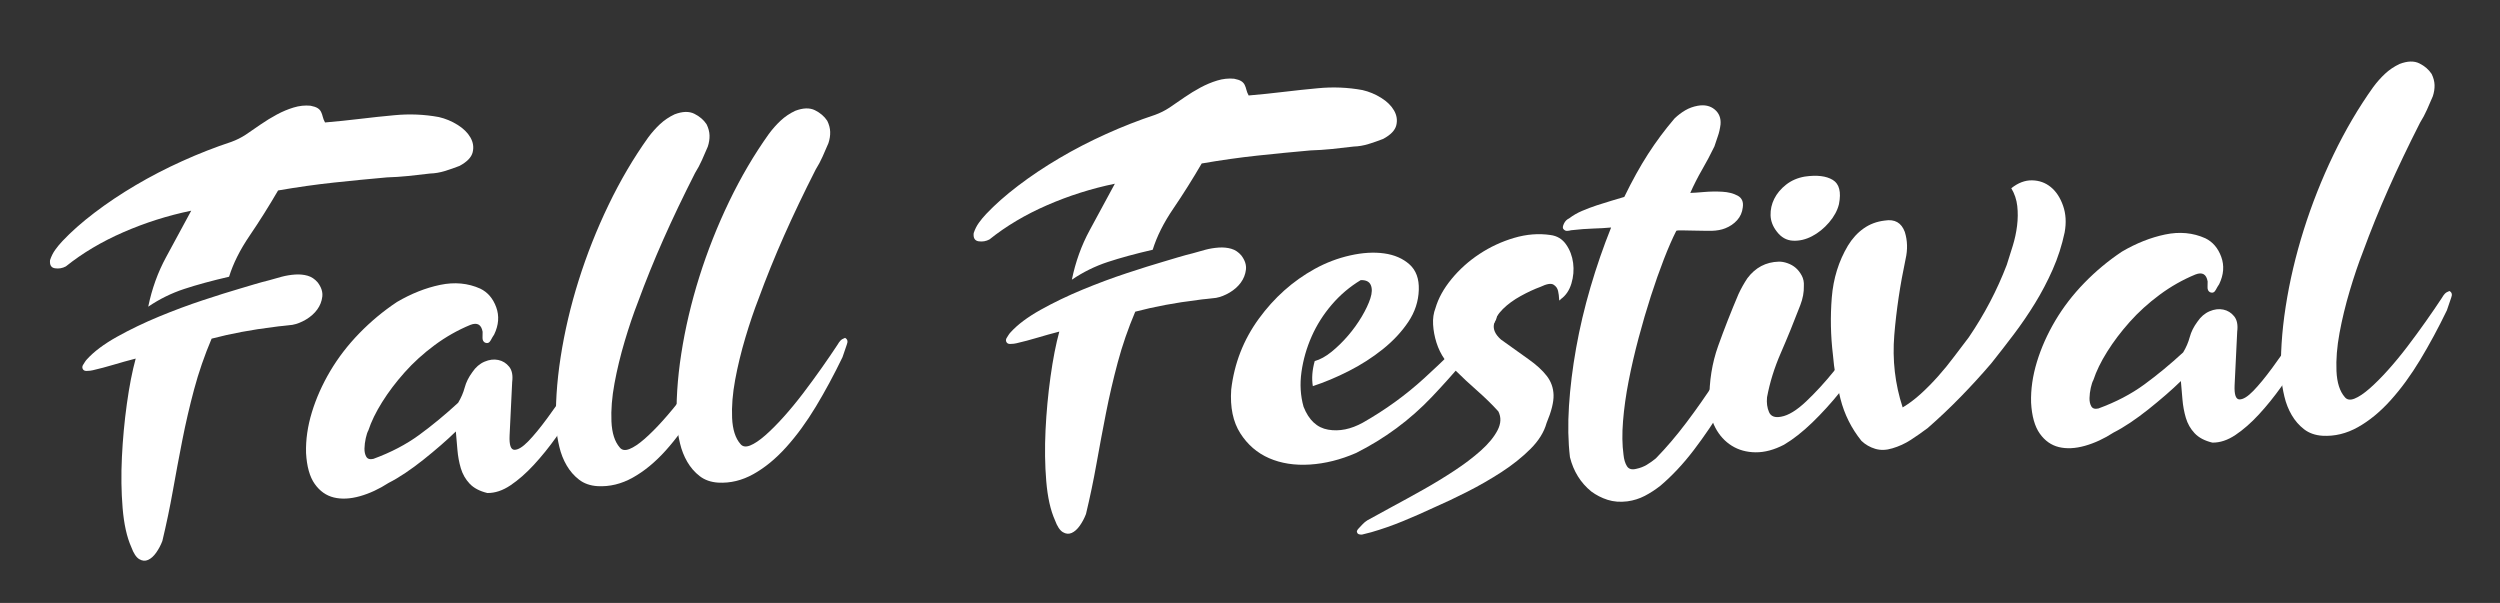 <?xml version="1.0" encoding="UTF-8" standalone="no"?>
<svg xmlns="http://www.w3.org/2000/svg" xmlns:xlink="http://www.w3.org/1999/xlink" xmlns:serif="http://www.serif.com/" width="100%" height="100%" viewBox="0 0 481 116" version="1.1" xml:space="preserve" style="fill-rule:evenodd;clip-rule:evenodd;stroke-linejoin:round;stroke-miterlimit:2;">
  <rect x="0" y="0" width="481" height="116" fill="#333333" stroke="none"/>
  <rect id="Tablet-980" x="-44.057" y="-27.68" width="977" height="1322" style="fill:none;"></rect>
  <g>
    <path d="M44.074,53.243c-3.316,0.765 -6.197,1.55 -8.643,2.356c-2.447,0.805 -4.751,1.941 -6.911,3.406c0.701,-3.425 1.844,-6.597 3.427,-9.514c1.584,-2.917 3.2,-5.901 4.846,-8.954c-4.512,0.933 -8.862,2.312 -13.048,4.137c-4.186,1.824 -7.877,4.019 -11.074,6.582c-0.657,0.353 -1.355,0.474 -2.092,0.362c-0.738,-0.112 -1.054,-0.637 -0.948,-1.575c0.246,-0.742 0.577,-1.402 0.994,-1.982c0.417,-0.579 0.885,-1.144 1.403,-1.693c1.683,-1.785 3.733,-3.598 6.15,-5.437c2.416,-1.84 5.052,-3.603 7.907,-5.289c2.855,-1.685 5.864,-3.242 9.027,-4.67c3.163,-1.427 6.298,-2.654 9.406,-3.679c0.991,-0.363 1.912,-0.824 2.764,-1.383c0.916,-0.627 1.881,-1.29 2.896,-1.987c1.014,-0.697 2.047,-1.328 3.099,-1.893c1.052,-0.565 2.124,-1.014 3.216,-1.346c1.091,-0.332 2.173,-0.447 3.244,-0.345c0.604,0.116 1.06,0.269 1.366,0.461c0.306,0.191 0.53,0.435 0.672,0.731c0.142,0.296 0.251,0.61 0.328,0.942c0.076,0.331 0.22,0.694 0.432,1.089c2.331,-0.202 4.594,-0.435 6.79,-0.699c2.195,-0.265 4.358,-0.495 6.489,-0.69c2.929,-0.286 5.803,-0.17 8.622,0.349c1.278,0.296 2.477,0.795 3.599,1.497c1.122,0.701 1.947,1.512 2.475,2.431c0.527,0.919 0.672,1.867 0.433,2.842c-0.238,0.975 -1.081,1.85 -2.527,2.627c-0.924,0.361 -1.866,0.689 -2.825,0.984c-0.96,0.295 -1.906,0.456 -2.84,0.483c-1.397,0.175 -2.794,0.332 -4.192,0.473c-1.398,0.141 -2.764,0.231 -4.098,0.27c-3.397,0.3 -6.808,0.633 -10.236,1c-3.428,0.367 -7.001,0.872 -10.721,1.515c-1.78,3.056 -3.599,5.947 -5.455,8.672c-1.857,2.724 -3.182,5.367 -3.975,7.927Zm-17.966,15.747c-1.458,0.376 -2.865,0.768 -4.222,1.175c-1.357,0.406 -2.698,0.763 -4.025,1.069c-0.265,0.074 -0.664,0.119 -1.198,0.135c-0.333,0.009 -0.57,-0.1 -0.71,-0.33c-0.14,-0.23 -0.148,-0.48 -0.022,-0.751c0.127,-0.204 0.255,-0.408 0.383,-0.612c0.127,-0.204 0.256,-0.374 0.385,-0.512c1.358,-1.508 3.302,-2.967 5.831,-4.376c2.529,-1.409 5.229,-2.706 8.098,-3.892c2.87,-1.185 5.693,-2.236 8.47,-3.151c2.778,-0.916 5.06,-1.634 6.847,-2.153c0.993,-0.296 1.986,-0.592 2.979,-0.888c0.993,-0.296 1.953,-0.558 2.881,-0.785c0.728,-0.222 1.523,-0.445 2.384,-0.671c0.861,-0.225 1.725,-0.367 2.591,-0.426c0.867,-0.059 1.67,0.018 2.411,0.23c0.74,0.212 1.387,0.644 1.94,1.295c0.694,0.915 0.988,1.824 0.881,2.728c-0.107,0.905 -0.434,1.732 -0.979,2.483c-0.546,0.75 -1.261,1.388 -2.147,1.915c-0.886,0.527 -1.761,0.869 -2.624,1.028c-0.599,0.084 -1.197,0.152 -1.797,0.203c-0.599,0.051 -1.165,0.117 -1.696,0.199c-4.325,0.527 -8.342,1.279 -12.052,2.255c-1.374,3.245 -2.497,6.499 -3.37,9.763c-0.873,3.263 -1.629,6.523 -2.268,9.78c-0.639,3.256 -1.246,6.495 -1.819,9.717c-0.574,3.221 -1.248,6.446 -2.021,9.673c-0.31,0.81 -0.706,1.556 -1.187,2.238c-0.48,0.681 -1.001,1.147 -1.561,1.397c-0.56,0.25 -1.129,0.2 -1.707,-0.15c-0.578,-0.351 -1.084,-1.12 -1.52,-2.309c-0.856,-1.911 -1.414,-4.415 -1.671,-7.512c-0.257,-3.097 -0.303,-6.367 -0.136,-9.811c0.166,-3.443 0.484,-6.857 0.952,-10.242c0.469,-3.385 1.035,-6.289 1.699,-8.712Z" style="fill:#fff;fill-rule:nonzero;"></path>
    <path d="M117.792,63.908c0.551,0.585 0.653,1.233 0.307,1.944c-0.347,0.711 -0.612,1.337 -0.797,1.876c-0.765,1.224 -1.672,2.753 -2.72,4.586c-1.048,1.833 -2.21,3.753 -3.487,5.76c-1.277,2.007 -2.62,3.999 -4.031,5.976c-1.411,1.978 -2.861,3.773 -4.35,5.385c-1.488,1.612 -2.985,2.925 -4.491,3.937c-1.506,1.012 -2.994,1.506 -4.463,1.482c-1.48,-0.357 -2.616,-0.958 -3.408,-1.803c-0.792,-0.845 -1.355,-1.83 -1.689,-2.955c-0.333,-1.126 -0.551,-2.304 -0.654,-3.536c-0.102,-1.232 -0.204,-2.414 -0.304,-3.547c-0.843,0.826 -1.802,1.705 -2.877,2.638c-1.074,0.933 -2.198,1.867 -3.373,2.803c-1.174,0.935 -2.334,1.787 -3.48,2.555c-1.146,0.768 -2.213,1.4 -3.2,1.896c-1.834,1.188 -3.679,2.043 -5.533,2.565c-1.854,0.521 -3.521,0.603 -5,0.246c-1.479,-0.357 -2.706,-1.223 -3.681,-2.596c-0.975,-1.374 -1.533,-3.36 -1.676,-5.96c-0.074,-2.535 0.3,-5.149 1.123,-7.844c0.822,-2.695 1.997,-5.333 3.524,-7.914c1.527,-2.582 3.392,-5.006 5.596,-7.274c2.204,-2.267 4.615,-4.274 7.235,-6.02c2.757,-1.616 5.529,-2.715 8.316,-3.297c2.787,-0.582 5.364,-0.34 7.732,0.726c1.422,0.692 2.442,1.881 3.058,3.566c0.617,1.684 0.485,3.44 -0.397,5.269c-0.192,0.272 -0.415,0.646 -0.668,1.121c-0.253,0.475 -0.616,0.619 -1.089,0.432c-0.339,-0.19 -0.499,-0.519 -0.479,-0.987c0.019,-0.468 0.025,-0.836 0.018,-1.102c-0.241,-1.395 -1.022,-1.84 -2.343,-1.334c-2.441,1.006 -4.739,2.308 -6.896,3.907c-2.156,1.598 -4.075,3.34 -5.756,5.225c-1.68,1.885 -3.127,3.797 -4.339,5.735c-1.211,1.938 -2.093,3.75 -2.645,5.435c-0.19,0.339 -0.359,0.845 -0.506,1.517c-0.148,0.672 -0.229,1.325 -0.244,1.96c-0.014,0.635 0.101,1.165 0.347,1.592c0.246,0.427 0.701,0.564 1.364,0.411c3.369,-1.233 6.312,-2.772 8.828,-4.614c2.517,-1.843 5.011,-3.902 7.481,-6.177c0.573,-0.952 0.995,-1.932 1.266,-2.941c0.271,-1.01 0.76,-1.992 1.466,-2.947c0.64,-0.954 1.422,-1.628 2.345,-2.022c0.923,-0.394 1.804,-0.503 2.644,-0.327c0.84,0.175 1.537,0.606 2.091,1.291c0.554,0.684 0.749,1.663 0.586,2.937c-0.083,1.738 -0.166,3.459 -0.25,5.164c-0.083,1.705 -0.167,3.427 -0.249,5.165c-0.081,1.805 0.229,2.714 0.931,2.727c0.701,0.013 1.586,-0.531 2.656,-1.63c1.069,-1.099 2.294,-2.587 3.675,-4.464c1.381,-1.876 2.726,-3.801 4.037,-5.776c1.311,-1.974 2.542,-3.829 3.693,-5.565c1.151,-1.736 2.083,-2.982 2.795,-3.737c0.257,-0.342 0.515,-0.666 0.773,-0.974c0.258,-0.308 0.654,-0.47 1.188,-0.486Z" style="fill:#fff;fill-rule:nonzero;"></path>
    <path d="M119.241,86.098c0.416,0.522 1.036,0.621 1.861,0.296c0.825,-0.324 1.791,-0.97 2.898,-1.937c1.107,-0.967 2.29,-2.153 3.551,-3.559c1.261,-1.405 2.502,-2.91 3.724,-4.515c1.222,-1.604 2.409,-3.225 3.563,-4.861c1.154,-1.636 2.179,-3.134 3.074,-4.496c0.19,-0.339 0.382,-0.612 0.577,-0.818c0.194,-0.206 0.489,-0.381 0.885,-0.526c0.475,0.253 0.588,0.683 0.339,1.292c-0.122,0.404 -0.261,0.808 -0.416,1.213c-0.155,0.405 -0.293,0.81 -0.415,1.214c-1.637,3.386 -3.347,6.557 -5.13,9.514c-1.783,2.956 -3.677,5.548 -5.681,7.776c-2.005,2.229 -4.107,3.959 -6.308,5.192c-2.2,1.233 -4.471,1.783 -6.811,1.651c-1.405,-0.093 -2.586,-0.509 -3.542,-1.249c-0.956,-0.739 -1.751,-1.651 -2.383,-2.734c-0.633,-1.083 -1.101,-2.271 -1.406,-3.564c-0.305,-1.293 -0.507,-2.506 -0.607,-3.638c-0.19,-4.2 0.095,-8.748 0.853,-13.644c0.759,-4.896 1.917,-9.82 3.474,-14.773c1.558,-4.952 3.47,-9.782 5.736,-14.488c2.266,-4.706 4.81,-9.037 7.632,-12.991c0.707,-0.956 1.466,-1.812 2.278,-2.57c0.813,-0.759 1.746,-1.387 2.8,-1.885c1.518,-0.578 2.786,-0.615 3.802,-0.111c1.016,0.505 1.804,1.183 2.363,2.034c0.354,0.724 0.542,1.436 0.563,2.137c0.02,0.7 -0.092,1.421 -0.338,2.163c-0.375,0.879 -0.75,1.741 -1.126,2.586c-0.376,0.846 -0.819,1.677 -1.329,2.493c-2.273,4.472 -4.302,8.721 -6.087,12.746c-1.785,4.024 -3.42,8.061 -4.904,12.11c-0.87,2.229 -1.715,4.724 -2.535,7.485c-0.821,2.761 -1.476,5.467 -1.966,8.119c-0.49,2.651 -0.686,5.094 -0.588,7.328c0.099,2.233 0.632,3.903 1.599,5.01Z" style="fill:#fff;fill-rule:nonzero;"></path>
    <path d="M142.455,85.42c0.415,0.522 1.036,0.621 1.861,0.296c0.825,-0.324 1.791,-0.97 2.898,-1.937c1.106,-0.967 2.29,-2.153 3.551,-3.559c1.261,-1.405 2.502,-2.91 3.724,-4.515c1.221,-1.604 2.409,-3.225 3.563,-4.861c1.154,-1.636 2.178,-3.135 3.073,-4.496c0.191,-0.339 0.383,-0.612 0.577,-0.818c0.194,-0.206 0.49,-0.381 0.886,-0.527c0.475,0.254 0.588,0.684 0.338,1.292c-0.121,0.405 -0.26,0.809 -0.415,1.214c-0.155,0.405 -0.293,0.81 -0.415,1.214c-1.637,3.386 -3.347,6.557 -5.13,9.514c-1.783,2.956 -3.677,5.548 -5.681,7.776c-2.005,2.229 -4.108,3.959 -6.308,5.192c-2.201,1.233 -4.471,1.783 -6.812,1.651c-1.404,-0.093 -2.585,-0.509 -3.541,-1.249c-0.957,-0.739 -1.751,-1.651 -2.383,-2.734c-0.633,-1.083 -1.102,-2.271 -1.406,-3.564c-0.305,-1.293 -0.508,-2.506 -0.607,-3.638c-0.19,-4.2 0.095,-8.748 0.853,-13.644c0.758,-4.896 1.916,-9.82 3.474,-14.773c1.558,-4.952 3.47,-9.782 5.736,-14.488c2.266,-4.706 4.81,-9.037 7.632,-12.991c0.706,-0.956 1.466,-1.812 2.278,-2.57c0.813,-0.759 1.746,-1.387 2.799,-1.885c1.519,-0.578 2.786,-0.615 3.802,-0.111c1.017,0.505 1.804,1.183 2.363,2.034c0.355,0.724 0.543,1.436 0.563,2.137c0.021,0.7 -0.092,1.421 -0.337,2.163c-0.375,0.879 -0.75,1.741 -1.126,2.586c-0.376,0.846 -0.819,1.677 -1.329,2.493c-2.273,4.472 -4.302,8.721 -6.087,12.746c-1.786,4.024 -3.42,8.061 -4.904,12.11c-0.87,2.229 -1.715,4.724 -2.536,7.485c-0.82,2.761 -1.476,5.467 -1.966,8.119c-0.49,2.651 -0.685,5.094 -0.587,7.328c0.099,2.233 0.632,3.903 1.599,5.01Z" style="fill:#fff;fill-rule:nonzero;"></path>
    <path d="M221.779,48.053c-3.316,0.764 -6.197,1.549 -8.644,2.355c-2.446,0.806 -4.75,1.942 -6.91,3.407c0.701,-3.426 1.843,-6.597 3.427,-9.514c1.584,-2.917 3.199,-5.902 4.846,-8.954c-4.513,0.933 -8.862,2.312 -13.048,4.136c-4.186,1.825 -7.878,4.019 -11.074,6.583c-0.657,0.353 -1.355,0.473 -2.093,0.361c-0.737,-0.112 -1.053,-0.637 -0.947,-1.574c0.245,-0.742 0.577,-1.403 0.994,-1.982c0.417,-0.58 0.884,-1.144 1.402,-1.694c1.684,-1.785 3.734,-3.597 6.151,-5.437c2.416,-1.84 5.052,-3.602 7.907,-5.288c2.855,-1.686 5.864,-3.242 9.027,-4.67c3.163,-1.428 6.298,-2.654 9.406,-3.68c0.991,-0.362 1.912,-0.823 2.764,-1.382c0.916,-0.628 1.881,-1.29 2.896,-1.988c1.014,-0.697 2.047,-1.328 3.099,-1.893c1.052,-0.565 2.123,-1.013 3.215,-1.345c1.092,-0.333 2.174,-0.448 3.245,-0.346c0.604,0.116 1.059,0.27 1.365,0.461c0.306,0.192 0.53,0.435 0.673,0.732c0.142,0.296 0.251,0.61 0.328,0.942c0.076,0.331 0.22,0.694 0.432,1.088c2.331,-0.201 4.594,-0.434 6.789,-0.699c2.196,-0.264 4.359,-0.494 6.49,-0.69c2.929,-0.286 5.803,-0.169 8.622,0.349c1.277,0.297 2.477,0.796 3.599,1.497c1.122,0.702 1.947,1.512 2.475,2.432c0.527,0.919 0.672,1.866 0.433,2.841c-0.239,0.975 -1.081,1.851 -2.527,2.628c-0.924,0.36 -1.866,0.688 -2.825,0.984c-0.96,0.295 -1.906,0.456 -2.84,0.483c-1.397,0.174 -2.795,0.332 -4.193,0.473c-1.397,0.141 -2.763,0.231 -4.098,0.27c-3.396,0.299 -6.808,0.633 -10.235,1c-3.428,0.367 -7.002,0.872 -10.721,1.515c-1.781,3.056 -3.599,5.947 -5.455,8.671c-1.857,2.725 -3.182,5.368 -3.975,7.928Zm-17.967,15.746c-1.457,0.377 -2.865,0.768 -4.221,1.175c-1.357,0.407 -2.699,0.763 -4.025,1.069c-0.265,0.075 -0.664,0.12 -1.198,0.135c-0.333,0.01 -0.57,-0.1 -0.71,-0.329c-0.141,-0.23 -0.148,-0.48 -0.022,-0.751c0.127,-0.204 0.255,-0.408 0.382,-0.612c0.128,-0.204 0.256,-0.375 0.386,-0.512c1.358,-1.508 3.302,-2.967 5.831,-4.376c2.529,-1.409 5.228,-2.707 8.098,-3.892c2.869,-1.186 5.693,-2.236 8.47,-3.152c2.777,-0.915 5.06,-1.633 6.847,-2.152c0.993,-0.297 1.986,-0.593 2.979,-0.889c0.992,-0.296 1.953,-0.557 2.881,-0.785c0.728,-0.221 1.522,-0.445 2.384,-0.67c0.861,-0.226 1.725,-0.368 2.591,-0.426c0.866,-0.059 1.67,0.017 2.41,0.23c0.741,0.212 1.388,0.643 1.941,1.295c0.694,0.914 0.988,1.824 0.881,2.728c-0.107,0.904 -0.434,1.732 -0.979,2.482c-0.546,0.751 -1.262,1.389 -2.148,1.916c-0.885,0.526 -1.76,0.869 -2.623,1.028c-0.599,0.084 -1.198,0.151 -1.797,0.202c-0.599,0.051 -1.165,0.118 -1.697,0.2c-4.324,0.527 -8.341,1.278 -12.051,2.255c-1.374,3.245 -2.498,6.499 -3.37,9.762c-0.873,3.264 -1.629,6.524 -2.268,9.78c-0.64,3.257 -1.246,6.496 -1.82,9.717c-0.573,3.222 -1.247,6.446 -2.02,9.673c-0.311,0.811 -0.706,1.557 -1.187,2.238c-0.481,0.682 -1.001,1.148 -1.561,1.398c-0.561,0.25 -1.129,0.2 -1.707,-0.151c-0.578,-0.35 -1.084,-1.12 -1.52,-2.309c-0.857,-1.911 -1.414,-4.415 -1.671,-7.512c-0.258,-3.097 -0.303,-6.367 -0.137,-9.81c0.167,-3.443 0.484,-6.857 0.953,-10.243c0.469,-3.385 1.035,-6.289 1.698,-8.712Z" style="fill:#fff;fill-rule:nonzero;"></path>
    <path d="M252.589,74.292c-0.243,-1.462 -0.123,-3.068 0.36,-4.818c1.059,-0.298 2.143,-0.897 3.252,-1.797c1.109,-0.9 2.163,-1.933 3.164,-3.097c1.001,-1.164 1.883,-2.391 2.647,-3.682c0.763,-1.291 1.313,-2.459 1.65,-3.503c0.337,-1.045 0.362,-1.897 0.075,-2.556c-0.286,-0.66 -0.929,-0.975 -1.93,-0.945c-2.099,1.263 -3.956,2.836 -5.57,4.719c-1.614,1.883 -2.907,3.924 -3.877,6.122c-0.971,2.198 -1.622,4.47 -1.954,6.817c-0.332,2.346 -0.2,4.579 0.396,6.698c1.009,2.574 2.588,4.047 4.735,4.418c2.148,0.371 4.371,-0.078 6.671,-1.346c4.334,-2.464 8.273,-5.316 11.817,-8.557c3.544,-3.242 6.871,-6.477 9.981,-9.706c0.517,-0.616 1.067,-1.199 1.652,-1.75c0.388,-0.412 0.845,-0.793 1.368,-1.142c0.33,-0.143 0.598,-0.117 0.804,0.077c0.271,0.125 0.311,0.358 0.12,0.697c0.006,0.2 -0.038,0.402 -0.132,0.605c-0.094,0.203 -0.205,0.407 -0.333,0.611c-3.791,5.051 -7.792,9.791 -12.002,14.22c-4.211,4.429 -9.079,8.027 -14.607,10.792c-2.966,1.288 -5.916,2.025 -8.848,2.211c-2.932,0.186 -5.548,-0.222 -7.847,-1.223c-2.299,-1.001 -4.148,-2.599 -5.548,-4.795c-1.399,-2.196 -1.982,-4.999 -1.748,-8.411c0.588,-5.025 2.358,-9.566 5.311,-13.625c2.952,-4.058 6.531,-7.251 10.736,-9.577c2.168,-1.198 4.446,-2.066 6.834,-2.603c2.388,-0.537 4.57,-0.667 6.548,-0.391c1.977,0.276 3.6,0.98 4.868,2.111c1.268,1.131 1.867,2.766 1.796,4.905c-0.069,2.205 -0.743,4.261 -2.023,6.167c-1.28,1.907 -2.914,3.657 -4.904,5.251c-1.99,1.594 -4.169,2.993 -6.537,4.197c-2.368,1.204 -4.677,2.173 -6.925,2.906Z" style="fill:#fff;fill-rule:nonzero;"></path>
    <path d="M288.779,65.323c2.046,1.476 3.819,2.743 5.319,3.801c1.5,1.058 2.666,2.125 3.498,3.202c0.833,1.078 1.269,2.3 1.309,3.668c0.04,1.367 -0.408,3.166 -1.344,5.397c-0.483,1.749 -1.52,3.415 -3.109,4.997c-1.59,1.582 -3.433,3.055 -5.529,4.418c-2.097,1.363 -4.296,2.629 -6.599,3.798c-2.303,1.169 -4.443,2.183 -6.42,3.042c-1.976,0.925 -3.97,1.801 -5.982,2.628c-2.013,0.826 -4.045,1.537 -6.097,2.131c-0.332,0.076 -0.63,0.152 -0.895,0.226c-0.265,0.075 -0.563,0.15 -0.894,0.227c-0.534,0.015 -0.838,-0.109 -0.913,-0.374c-0.139,-0.197 -0.047,-0.466 0.277,-0.81c0.259,-0.274 0.518,-0.549 0.777,-0.823c0.259,-0.275 0.553,-0.517 0.88,-0.727c1.248,-0.704 2.825,-1.568 4.732,-2.592c1.906,-1.024 3.893,-2.117 5.962,-3.279c2.07,-1.162 4.087,-2.389 6.052,-3.681c1.965,-1.293 3.679,-2.595 5.143,-3.906c1.464,-1.311 2.528,-2.611 3.191,-3.899c0.664,-1.288 0.712,-2.491 0.145,-3.609c-1.173,-1.301 -2.53,-2.63 -4.072,-3.987c-1.542,-1.357 -2.897,-2.619 -4.066,-3.787c-0.818,-0.577 -1.558,-1.34 -2.22,-2.288c-0.662,-0.949 -1.177,-2.002 -1.545,-3.16c-0.367,-1.158 -0.585,-2.32 -0.652,-3.486c-0.068,-1.166 0.085,-2.222 0.458,-3.168c0.546,-1.885 1.576,-3.751 3.091,-5.598c1.515,-1.847 3.304,-3.451 5.368,-4.814c2.063,-1.362 4.286,-2.395 6.669,-3.099c2.383,-0.703 4.714,-0.888 6.994,-0.554c1.273,0.163 2.275,0.768 3.007,1.815c0.732,1.046 1.184,2.235 1.356,3.565c0.172,1.33 0.061,2.652 -0.335,3.966c-0.396,1.313 -1.084,2.318 -2.065,3.014c-0.19,0.34 -0.292,0.292 -0.305,-0.141c-0.012,-0.434 -0.076,-0.916 -0.192,-1.447c-0.116,-0.53 -0.411,-0.939 -0.887,-1.226c-0.476,-0.286 -1.306,-0.145 -2.491,0.424c-1.189,0.435 -2.457,1.023 -3.804,1.763c-1.347,0.741 -2.491,1.575 -3.432,2.504c-0.941,0.929 -1.514,1.897 -1.718,2.904c-0.204,1.008 0.242,1.996 1.338,2.965Z" style="fill:#fff;fill-rule:nonzero;"></path>
    <path d="M339.649,58.33c0.606,0.182 0.822,0.71 0.647,1.583c-0.175,0.873 -0.356,1.546 -0.542,2.019c-0.999,2.366 -2.192,4.971 -3.577,7.815c-1.386,2.845 -2.938,5.694 -4.658,8.549c-1.719,2.854 -3.591,5.612 -5.616,8.275c-2.026,2.663 -4.178,4.963 -6.459,6.899c-0.979,0.763 -1.978,1.409 -2.997,1.94c-1.02,0.53 -2.128,0.88 -3.324,1.048c-1.397,0.175 -2.669,0.078 -3.814,-0.289c-1.146,-0.367 -2.197,-0.904 -3.152,-1.61c-2.052,-1.676 -3.418,-3.873 -4.098,-6.59c-0.355,-2.994 -0.417,-6.28 -0.188,-9.859c0.229,-3.578 0.688,-7.297 1.377,-11.156c0.688,-3.859 1.609,-7.758 2.763,-11.698c1.153,-3.939 2.477,-7.766 3.97,-11.482c-1.065,0.098 -2.215,0.165 -3.449,0.201c-1.234,0.036 -2.649,0.144 -4.246,0.324c-0.265,0.075 -0.531,0.116 -0.798,0.124c-0.267,0.007 -0.504,-0.119 -0.712,-0.38c-0.139,-0.196 -0.099,-0.531 0.121,-1.005c0.22,-0.474 0.56,-0.818 1.021,-1.031c0.718,-0.555 1.539,-1.03 2.462,-1.424c0.923,-0.394 1.881,-0.756 2.873,-1.086c0.992,-0.329 1.934,-0.624 2.828,-0.883c0.894,-0.26 1.705,-0.501 2.433,-0.722c1.511,-3.116 3.033,-5.864 4.566,-8.245c1.532,-2.382 3.235,-4.668 5.107,-6.859c0.649,-0.62 1.335,-1.141 2.057,-1.562c0.722,-0.422 1.515,-0.712 2.378,-0.871c1.329,-0.239 2.42,-0.004 3.276,0.705c0.855,0.71 1.233,1.667 1.135,2.871c-0.108,0.872 -0.286,1.644 -0.533,2.319c-0.124,0.338 -0.231,0.658 -0.323,0.961c-0.091,0.303 -0.198,0.623 -0.322,0.961c-0.756,1.558 -1.547,3.049 -2.373,4.476c-0.826,1.426 -1.584,2.917 -2.273,4.472c0.601,-0.017 1.484,-0.076 2.649,-0.177c1.165,-0.101 2.333,-0.118 3.503,-0.052c1.171,0.065 2.163,0.32 2.977,0.764c0.814,0.443 1.137,1.202 0.968,2.275c-0.106,0.938 -0.467,1.749 -1.081,2.435c-0.614,0.685 -1.383,1.209 -2.307,1.569c-0.726,0.289 -1.59,0.447 -2.59,0.477c-0.267,0.007 -0.751,0.005 -1.452,-0.008c-0.702,-0.013 -1.42,-0.025 -2.155,-0.037c-0.734,-0.012 -1.419,-0.025 -2.054,-0.04c-0.634,-0.015 -1.018,0.013 -1.149,0.083c-0.758,1.491 -1.555,3.317 -2.394,5.478c-0.838,2.161 -1.67,4.522 -2.497,7.083c-0.826,2.561 -1.615,5.255 -2.367,8.081c-0.752,2.826 -1.39,5.582 -1.912,8.267c-0.522,2.686 -0.882,5.25 -1.077,7.693c-0.196,2.442 -0.166,4.595 0.088,6.457c0.094,0.932 0.316,1.676 0.666,2.233c0.35,0.558 0.956,0.724 1.817,0.498c0.73,-0.155 1.391,-0.408 1.981,-0.759c0.591,-0.351 1.179,-0.769 1.766,-1.253c2.01,-2.062 3.978,-4.372 5.906,-6.932c1.929,-2.56 3.755,-5.167 5.48,-7.821c1.725,-2.655 3.319,-5.238 4.781,-7.751c1.462,-2.513 2.766,-4.721 3.913,-6.624c0.186,-0.472 0.513,-0.716 0.98,-0.729Z" style="fill:#fff;fill-rule:nonzero;"></path>
    <path d="M334.49,56.578c0.251,-0.542 0.52,-1.067 0.805,-1.576c0.286,-0.509 0.589,-1.002 0.909,-1.479c1.542,-2.048 3.547,-3.108 6.015,-3.18c0.534,-0.015 1.105,0.085 1.712,0.301c0.607,0.216 1.133,0.517 1.578,0.905c0.446,0.388 0.827,0.877 1.145,1.469c0.318,0.591 0.454,1.255 0.409,1.991c0.035,1.2 -0.196,2.442 -0.693,3.725c-1.24,3.241 -2.486,6.299 -3.738,9.173c-1.251,2.873 -2.136,5.72 -2.654,8.539c-0.103,1.071 0.025,2.019 0.383,2.843c0.358,0.824 1.134,1.119 2.329,0.884c1.395,-0.242 3.002,-1.223 4.821,-2.945c1.819,-1.723 3.599,-3.661 5.338,-5.814c1.74,-2.154 3.346,-4.304 4.819,-6.45c1.473,-2.146 2.594,-3.765 3.363,-4.855l1.157,-1.536c0.589,-0.418 0.958,-0.345 1.108,0.218c0.15,0.563 0.131,1.047 -0.057,1.453c-0.122,0.405 -0.261,0.793 -0.417,1.164c-0.156,0.372 -0.296,0.727 -0.42,1.064c-0.944,1.964 -2.15,4.085 -3.619,6.365c-1.469,2.279 -3.057,4.479 -4.765,6.598c-1.707,2.12 -3.486,4.075 -5.336,5.864c-1.851,1.79 -3.662,3.212 -5.434,4.265c-1.907,0.99 -3.729,1.478 -5.465,1.462c-1.736,-0.017 -3.268,-0.439 -4.594,-1.268c-1.326,-0.83 -2.378,-1.984 -3.155,-3.463c-0.778,-1.48 -1.161,-3.188 -1.151,-5.124c-0.045,-3.804 0.52,-7.343 1.693,-10.615c1.172,-3.272 2.477,-6.598 3.914,-9.978Zm7.36,-12.032c-0.763,-0.979 -1.161,-2.019 -1.193,-3.12c-0.032,-1.101 0.204,-2.159 0.709,-3.175c0.504,-1.016 1.262,-1.923 2.274,-2.721c1.011,-0.797 2.214,-1.316 3.609,-1.557c2.327,-0.335 4.119,-0.12 5.377,0.644c1.257,0.764 1.653,2.322 1.188,4.672c-0.299,1.211 -0.932,2.381 -1.901,3.511c-0.968,1.13 -2.06,2.013 -3.277,2.649c-1.217,0.636 -2.443,0.923 -3.68,0.859c-1.237,-0.064 -2.273,-0.652 -3.106,-1.762Z" style="fill:#fff;fill-rule:nonzero;"></path>
    <path d="M378.797,64.897c3.008,-4.427 5.443,-9.071 7.304,-13.933c0.367,-1.145 0.749,-2.358 1.145,-3.638c0.397,-1.28 0.676,-2.574 0.838,-3.88c0.163,-1.307 0.176,-2.576 0.039,-3.807c-0.136,-1.231 -0.519,-2.372 -1.151,-3.421c1.305,-1.04 2.642,-1.546 4.011,-1.52c1.37,0.027 2.568,0.46 3.593,1.298c1.026,0.837 1.812,2.033 2.358,3.586c0.547,1.553 0.647,3.269 0.301,5.149c-0.528,2.485 -1.293,4.861 -2.295,7.127c-1.002,2.266 -2.141,4.435 -3.415,6.509c-1.275,2.073 -2.636,4.066 -4.082,5.977c-1.446,1.912 -2.878,3.756 -4.295,5.534c-1.872,2.191 -3.829,4.334 -5.871,6.43c-2.042,2.096 -4.169,4.111 -6.383,6.045c-1.11,0.834 -2.206,1.6 -3.287,2.299c-1.081,0.699 -2.251,1.234 -3.509,1.605c-1.19,0.368 -2.291,0.401 -3.301,0.096c-1.011,-0.304 -1.894,-0.812 -2.649,-1.525c-1.94,-2.413 -3.287,-5.111 -4.042,-8.093c-0.754,-2.983 -1.237,-5.806 -1.449,-8.47c-0.44,-3.659 -0.514,-7.329 -0.221,-11.01c0.293,-3.68 1.33,-7.015 3.112,-10.005c0.829,-1.359 1.831,-2.457 3.009,-3.292c1.177,-0.836 2.531,-1.343 4.061,-1.521c1.927,-0.323 3.217,0.407 3.87,2.19c0.515,1.654 0.566,3.389 0.152,5.203c-1.057,4.972 -1.782,9.85 -2.177,14.635c-0.394,4.785 0.142,9.426 1.609,13.923c1.181,-0.702 2.341,-1.571 3.479,-2.605c1.138,-1.035 2.257,-2.169 3.355,-3.403c1.099,-1.234 2.131,-2.499 3.094,-3.796c0.964,-1.296 1.896,-2.525 2.797,-3.687Z" style="fill:#fff;fill-rule:nonzero;"></path>
    <path d="M449.687,54.214c0.551,0.585 0.654,1.233 0.307,1.944c-0.346,0.711 -0.611,1.337 -0.796,1.876c-0.765,1.224 -1.672,2.753 -2.72,4.586c-1.048,1.833 -2.211,3.753 -3.487,5.76c-1.277,2.007 -2.621,3.999 -4.032,5.976c-1.411,1.978 -2.86,3.773 -4.349,5.385c-1.488,1.612 -2.986,2.925 -4.492,3.937c-1.506,1.012 -2.993,1.506 -4.463,1.482c-1.479,-0.357 -2.615,-0.958 -3.407,-1.803c-0.793,-0.845 -1.356,-1.83 -1.689,-2.955c-0.333,-1.126 -0.551,-2.304 -0.654,-3.536c-0.103,-1.232 -0.204,-2.414 -0.304,-3.547c-0.844,0.826 -1.803,1.705 -2.877,2.638c-1.074,0.933 -2.199,1.867 -3.373,2.803c-1.175,0.935 -2.335,1.787 -3.481,2.555c-1.146,0.768 -2.212,1.4 -3.199,1.896c-1.835,1.188 -3.679,2.043 -5.533,2.565c-1.854,0.521 -3.521,0.603 -5,0.246c-1.479,-0.357 -2.706,-1.223 -3.681,-2.596c-0.975,-1.374 -1.534,-3.36 -1.676,-5.96c-0.074,-2.535 0.3,-5.149 1.122,-7.844c0.823,-2.695 1.998,-5.333 3.525,-7.914c1.527,-2.582 3.392,-5.006 5.596,-7.274c2.203,-2.267 4.615,-4.274 7.234,-6.02c2.757,-1.616 5.529,-2.715 8.316,-3.297c2.787,-0.582 5.365,-0.34 7.733,0.726c1.422,0.692 2.441,1.881 3.058,3.566c0.617,1.684 0.484,3.44 -0.397,5.269c-0.192,0.272 -0.415,0.646 -0.668,1.121c-0.253,0.475 -0.616,0.619 -1.089,0.432c-0.34,-0.19 -0.499,-0.519 -0.48,-0.987c0.02,-0.468 0.026,-0.836 0.018,-1.102c-0.241,-1.395 -1.022,-1.84 -2.342,-1.334c-2.441,1.006 -4.74,2.308 -6.896,3.907c-2.157,1.598 -4.075,3.34 -5.756,5.225c-1.681,1.885 -3.127,3.797 -4.339,5.735c-1.212,1.938 -2.094,3.75 -2.645,5.435c-0.191,0.339 -0.359,0.845 -0.507,1.517c-0.147,0.672 -0.228,1.325 -0.243,1.96c-0.015,0.635 0.101,1.165 0.347,1.592c0.246,0.427 0.701,0.564 1.364,0.411c3.369,-1.233 6.312,-2.772 8.828,-4.614c2.517,-1.843 5.01,-3.902 7.481,-6.177c0.573,-0.952 0.995,-1.932 1.266,-2.941c0.271,-1.01 0.759,-1.992 1.466,-2.947c0.64,-0.954 1.421,-1.628 2.344,-2.022c0.924,-0.394 1.805,-0.503 2.645,-0.327c0.839,0.175 1.536,0.606 2.09,1.291c0.554,0.684 0.75,1.663 0.587,2.937c-0.083,1.738 -0.166,3.459 -0.25,5.164c-0.084,1.705 -0.167,3.427 -0.25,5.165c-0.08,1.805 0.23,2.714 0.931,2.727c0.702,0.013 1.587,-0.531 2.657,-1.63c1.069,-1.099 2.294,-2.587 3.675,-4.464c1.38,-1.876 2.726,-3.801 4.037,-5.776c1.311,-1.974 2.542,-3.829 3.693,-5.565c1.151,-1.736 2.083,-2.982 2.795,-3.737c0.257,-0.342 0.515,-0.666 0.773,-0.974c0.258,-0.308 0.654,-0.47 1.187,-0.486Z" style="fill:#fff;fill-rule:nonzero;"></path>
    <path d="M451.137,76.404c0.415,0.522 1.036,0.621 1.861,0.296c0.825,-0.324 1.791,-0.97 2.898,-1.937c1.106,-0.967 2.29,-2.153 3.551,-3.559c1.261,-1.405 2.502,-2.91 3.724,-4.515c1.221,-1.604 2.409,-3.225 3.563,-4.861c1.154,-1.636 2.178,-3.134 3.073,-4.496c0.191,-0.339 0.383,-0.612 0.577,-0.818c0.194,-0.206 0.49,-0.381 0.886,-0.526c0.475,0.253 0.588,0.683 0.338,1.292c-0.121,0.404 -0.26,0.808 -0.415,1.213c-0.155,0.405 -0.293,0.81 -0.415,1.214c-1.637,3.386 -3.347,6.557 -5.13,9.514c-1.783,2.956 -3.677,5.548 -5.681,7.776c-2.005,2.229 -4.108,3.959 -6.308,5.192c-2.201,1.233 -4.471,1.783 -6.812,1.651c-1.404,-0.093 -2.585,-0.509 -3.541,-1.249c-0.957,-0.739 -1.751,-1.651 -2.383,-2.734c-0.633,-1.083 -1.102,-2.271 -1.406,-3.564c-0.305,-1.293 -0.508,-2.506 -0.607,-3.638c-0.19,-4.2 0.095,-8.748 0.853,-13.644c0.758,-4.896 1.916,-9.82 3.474,-14.773c1.558,-4.952 3.47,-9.782 5.736,-14.488c2.266,-4.706 4.81,-9.037 7.632,-12.991c0.706,-0.956 1.466,-1.812 2.278,-2.57c0.813,-0.759 1.746,-1.387 2.799,-1.885c1.519,-0.578 2.786,-0.615 3.802,-0.111c1.017,0.505 1.804,1.183 2.363,2.034c0.355,0.724 0.543,1.436 0.563,2.137c0.021,0.7 -0.092,1.421 -0.337,2.163c-0.375,0.879 -0.75,1.741 -1.126,2.586c-0.376,0.846 -0.819,1.677 -1.329,2.493c-2.273,4.472 -4.302,8.721 -6.087,12.746c-1.786,4.024 -3.42,8.061 -4.904,12.11c-0.87,2.229 -1.715,4.724 -2.536,7.485c-0.82,2.761 -1.476,5.467 -1.966,8.119c-0.49,2.651 -0.685,5.094 -0.587,7.328c0.099,2.233 0.632,3.903 1.599,5.01Z" style="fill:#fff;fill-rule:nonzero;"></path>
  </g>
  <g id="Virtual-Pumpkin--Layer-"></g>
  <g id="Layer-1"></g>
  <g id="Layer-11"></g>
</svg>
